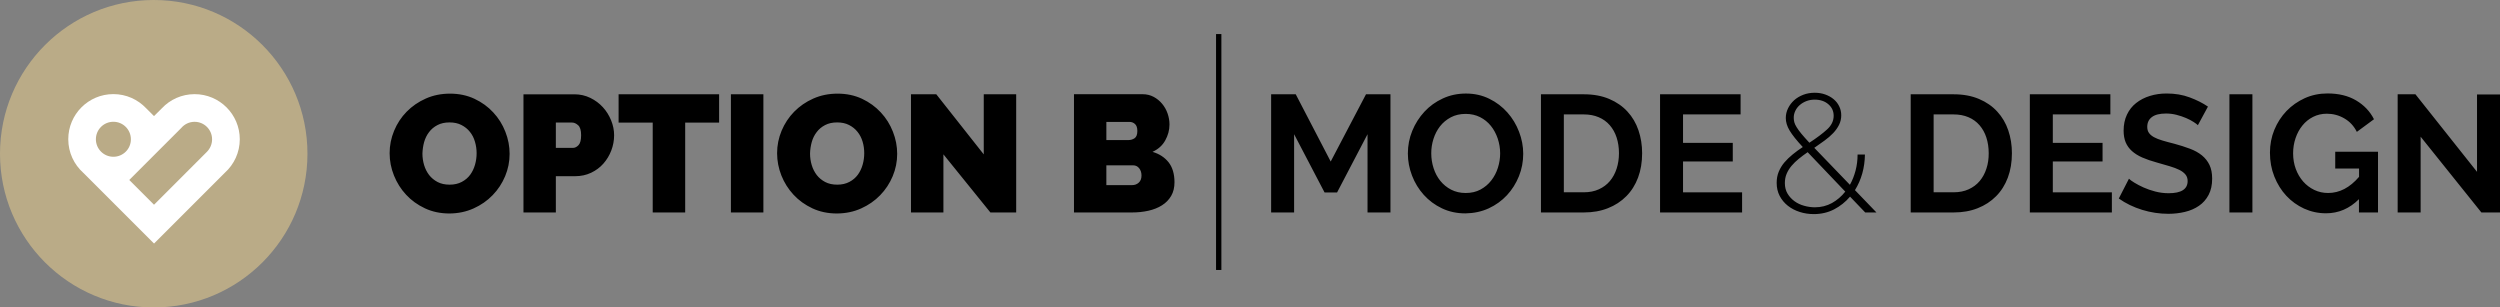<?xml version="1.0" encoding="utf-8"?>
<!-- Generator: Adobe Illustrator 26.5.0, SVG Export Plug-In . SVG Version: 6.00 Build 0)  -->
<svg version="1.1" id="Calque_1" xmlns="http://www.w3.org/2000/svg" xmlns:xlink="http://www.w3.org/1999/xlink" x="0px" y="0px"
	 viewBox="0 0 534.23 65.7" style="enable-background:new 0 0 534.23 65.7;" xml:space="preserve">
<rect x="0" y="0" width="534.23" height="65.7" fill="#808080" stroke="none"/>
<style type="text/css">
	.st0{fill:#BAAB87;}
	.st1{fill:#FFFFFF;}
</style>
<path class="st0" d="M65.7,32.85c0,18.14-14.71,32.85-32.85,32.85C14.71,65.7,0,50.99,0,32.85C0,14.71,14.71,0,32.85,0
	C50.99,0,65.7,14.71,65.7,32.85"/>
<path class="st1" d="M41.59,20.12c-2.76,0-5.26,1.16-7.01,3.03l-1.67,1.66l-1.69-1.69c-1.76-1.85-4.24-3.01-6.99-3.01
	c-5.33,0-9.64,4.32-9.64,9.64c0,2.85,1.24,5.41,3.2,7.17l15.13,15.12l15.13-15.13c1.96-1.77,3.19-4.32,3.19-7.16
	C51.23,24.44,46.92,20.12,41.59,20.12 M24.23,33.5c-2.07,0-3.74-1.68-3.74-3.74c0-2.07,1.67-3.74,3.74-3.74
	c2.07,0,3.74,1.68,3.74,3.74C27.98,31.83,26.3,33.5,24.23,33.5 M44.23,32.43L32.91,43.75l-5.29-5.29l11.11-11.11
	c0.69-0.81,1.71-1.32,2.85-1.32c2.07,0,3.74,1.68,3.74,3.74C45.32,30.81,44.9,31.74,44.23,32.43L44.23,32.43L44.23,32.43z"/>
<path d="M101.2,44.54c1.58-0.71,2.93-1.65,4.07-2.83c1.14-1.17,2.03-2.53,2.67-4.05c0.64-1.53,0.96-3.12,0.96-4.78
	c0-1.61-0.3-3.19-0.91-4.73c-0.6-1.54-1.46-2.92-2.58-4.12c-1.11-1.21-2.45-2.18-4.02-2.92c-1.56-0.73-3.31-1.1-5.23-1.1
	c-1.87,0-3.6,0.35-5.17,1.05c-1.58,0.7-2.94,1.64-4.09,2.81c-1.15,1.17-2.04,2.53-2.68,4.07s-0.96,3.14-0.96,4.8
	c0,1.64,0.31,3.22,0.93,4.77c0.62,1.54,1.48,2.91,2.6,4.11c1.11,1.2,2.45,2.16,4.02,2.9c1.56,0.73,3.31,1.1,5.23,1.1
	C97.89,45.61,99.62,45.25,101.2,44.54L101.2,44.54z M90.63,30.37c0.23-0.79,0.57-1.51,1.05-2.13c0.47-0.63,1.07-1.13,1.8-1.51
	c0.72-0.38,1.58-0.57,2.58-0.57c0.97,0,1.82,0.18,2.54,0.55c0.72,0.37,1.33,0.85,1.81,1.46c0.49,0.6,0.85,1.3,1.08,2.1
	c0.24,0.8,0.36,1.62,0.36,2.47c0,0.83-0.11,1.65-0.34,2.45c-0.23,0.81-0.57,1.52-1.03,2.15c-0.46,0.63-1.06,1.14-1.8,1.53
	c-0.73,0.39-1.6,0.59-2.6,0.59s-1.86-0.19-2.58-0.57c-0.72-0.38-1.32-0.88-1.8-1.49c-0.47-0.62-0.83-1.32-1.07-2.12
	c-0.24-0.79-0.36-1.62-0.36-2.47C90.3,31.98,90.41,31.17,90.63,30.37L90.63,30.37z M118.78,45.4v-7.75h4.13
	c1.23,0,2.36-0.24,3.4-0.73c1.03-0.49,1.91-1.14,2.63-1.96c0.72-0.82,1.29-1.75,1.69-2.81c0.4-1.05,0.6-2.14,0.6-3.25
	c0-1.07-0.21-2.13-0.64-3.18c-0.43-1.06-1.01-1.99-1.76-2.81s-1.64-1.48-2.68-1.99c-1.04-0.51-2.18-0.77-3.41-0.77h-10.88V45.4
	H118.78L118.78,45.4z M118.78,26.19h3.48c0.43,0,0.85,0.19,1.28,0.57c0.43,0.38,0.64,1.09,0.64,2.13c0,1.02-0.18,1.73-0.55,2.12
	c-0.37,0.39-0.76,0.59-1.19,0.59h-3.66V26.19L118.78,26.19z M153.67,20.15h-21.48v6.05h7.29v19.2h6.94v-19.2h7.25V20.15
	L153.67,20.15z M163.13,45.4V20.15h-6.94V45.4H163.13L163.13,45.4z M184.02,44.54c1.58-0.71,2.93-1.65,4.07-2.83
	c1.14-1.17,2.03-2.53,2.67-4.05c0.64-1.53,0.96-3.12,0.96-4.78c0-1.61-0.3-3.19-0.91-4.73c-0.6-1.54-1.46-2.92-2.58-4.12
	c-1.12-1.21-2.45-2.18-4.02-2.92c-1.56-0.73-3.31-1.1-5.23-1.1c-1.87,0-3.6,0.35-5.18,1.05c-1.58,0.7-2.94,1.64-4.09,2.81
	c-1.15,1.17-2.04,2.53-2.69,4.07c-0.64,1.54-0.96,3.14-0.96,4.8c0,1.64,0.31,3.22,0.92,4.77c0.62,1.54,1.48,2.91,2.6,4.11
	c1.11,1.2,2.45,2.16,4.02,2.9c1.56,0.73,3.31,1.1,5.23,1.1C180.72,45.61,182.45,45.25,184.02,44.54L184.02,44.54z M173.46,30.37
	c0.22-0.79,0.57-1.51,1.05-2.13c0.47-0.63,1.07-1.13,1.8-1.51c0.72-0.38,1.58-0.57,2.58-0.57c0.97,0,1.82,0.18,2.54,0.55
	c0.72,0.37,1.33,0.85,1.81,1.46c0.49,0.6,0.85,1.3,1.09,2.1c0.24,0.8,0.35,1.62,0.35,2.47c0,0.83-0.11,1.65-0.34,2.45
	c-0.23,0.81-0.57,1.52-1.03,2.15c-0.46,0.63-1.06,1.14-1.8,1.53c-0.73,0.39-1.6,0.59-2.6,0.59s-1.86-0.19-2.58-0.57
	c-0.72-0.38-1.32-0.88-1.8-1.49c-0.47-0.62-0.83-1.32-1.07-2.12c-0.24-0.79-0.36-1.62-0.36-2.47
	C173.12,31.98,173.24,31.17,173.46,30.37L173.46,30.37z M211.64,45.4h5.51V20.15h-6.93v12.84l-10.14-12.84h-5.41V45.4h6.93V32.98
	L211.64,45.4L211.64,45.4z M249.71,34.67c-0.84-1.05-1.99-1.8-3.43-2.22c1.21-0.55,2.12-1.36,2.72-2.44c0.6-1.08,0.91-2.21,0.91-3.4
	c0-0.81-0.14-1.59-0.41-2.37c-0.27-0.77-0.66-1.46-1.16-2.06c-0.5-0.6-1.1-1.1-1.81-1.48c-0.71-0.38-1.51-0.57-2.38-0.57h-14.65
	V45.4h12.41c1.23,0,2.4-0.12,3.5-0.37c1.1-0.25,2.07-0.63,2.9-1.16c0.83-0.52,1.48-1.19,1.96-2.01s0.71-1.8,0.71-2.93
	C250.97,37.15,250.55,35.73,249.71,34.67L249.71,34.67z M243.34,39.03c-0.39,0.36-0.87,0.53-1.44,0.53h-5.48v-4.23h5.73
	c0.52,0,0.95,0.21,1.28,0.62c0.33,0.42,0.5,0.93,0.5,1.55C243.93,38.17,243.74,38.67,243.34,39.03L243.34,39.03z M241.37,26.05
	c0.45,0,0.84,0.15,1.17,0.45c0.33,0.3,0.5,0.79,0.5,1.48c0,0.78-0.2,1.3-0.59,1.56c-0.39,0.26-0.82,0.39-1.3,0.39h-4.73v-3.88
	H241.37L241.37,26.05z M297.13,45.4V20.15h-5.23l-7.54,14.37l-7.47-14.37h-5.26V45.4h4.91V28.68l6.51,12.45h2.67l6.51-12.45V45.4
	H297.13L297.13,45.4z M318.11,44.53c1.52-0.7,2.82-1.64,3.91-2.81c1.09-1.17,1.94-2.53,2.56-4.05c0.62-1.53,0.92-3.14,0.92-4.82
	c0-1.59-0.3-3.15-0.89-4.69c-0.59-1.54-1.42-2.92-2.49-4.12c-1.07-1.21-2.35-2.19-3.86-2.93c-1.51-0.75-3.17-1.12-5-1.12
	c-1.78,0-3.43,0.35-4.94,1.05c-1.52,0.7-2.83,1.64-3.93,2.83c-1.1,1.19-1.97,2.55-2.6,4.09c-0.63,1.54-0.94,3.15-0.94,4.84
	c0,1.61,0.3,3.19,0.89,4.73c0.59,1.54,1.43,2.91,2.51,4.11c1.08,1.2,2.37,2.16,3.88,2.88c1.51,0.72,3.18,1.08,5.03,1.08
	C314.95,45.57,316.6,45.22,318.11,44.53L318.11,44.53z M306.32,29.69c0.32-1.01,0.79-1.91,1.4-2.7c0.62-0.79,1.39-1.43,2.31-1.92
	c0.93-0.49,1.98-0.73,3.17-0.73c1.14,0,2.16,0.23,3.08,0.69c0.91,0.46,1.68,1.09,2.31,1.87c0.63,0.78,1.11,1.68,1.46,2.7
	c0.34,1.02,0.52,2.07,0.52,3.17c0,1.04-0.16,2.07-0.48,3.08c-0.32,1.01-0.79,1.91-1.42,2.72c-0.63,0.81-1.4,1.45-2.31,1.94
	c-0.91,0.49-1.96,0.73-3.15,0.73c-1.16,0-2.2-0.24-3.11-0.71c-0.91-0.47-1.68-1.1-2.31-1.88c-0.63-0.78-1.11-1.68-1.44-2.7
	c-0.33-1.02-0.5-2.07-0.5-3.17C305.84,31.73,306,30.7,306.32,29.69L306.32,29.69z M338.46,45.4c1.9,0,3.61-0.3,5.14-0.91
	c1.53-0.6,2.84-1.46,3.93-2.56c1.09-1.1,1.93-2.43,2.51-3.98c0.58-1.55,0.87-3.29,0.87-5.21c0-1.73-0.26-3.36-0.78-4.89
	c-0.52-1.53-1.3-2.86-2.35-4c-1.04-1.14-2.34-2.04-3.89-2.7c-1.55-0.66-3.36-1-5.42-1h-9.18V45.4H338.46L338.46,45.4z M345.46,36.04
	c-0.33,1.02-0.81,1.9-1.44,2.65c-0.63,0.75-1.41,1.33-2.35,1.76c-0.94,0.43-2.01,0.64-3.22,0.64h-4.27V24.45h4.27
	c1.18,0,2.25,0.2,3.18,0.6c0.94,0.4,1.73,0.97,2.37,1.71c0.64,0.74,1.13,1.61,1.46,2.63c0.33,1.02,0.5,2.13,0.5,3.34
	C345.96,33.92,345.79,35.02,345.46,36.04L345.46,36.04z M359.65,41.09v-6.58h10.63v-3.98h-10.63v-6.08h12.3v-4.3h-17.21V45.4h17.53
	v-4.3H359.65L359.65,41.09z M400.98,45.4l-4.59-4.77c1.38-2.23,2.09-4.77,2.13-7.61h-1.57c0,1.19-0.14,2.33-0.43,3.43
	c-0.29,1.1-0.69,2.12-1.21,3.04l-7.61-7.9c0.76-0.52,1.49-1.04,2.19-1.55c0.7-0.51,1.32-1.04,1.85-1.6
	c0.53-0.56,0.95-1.15,1.26-1.78c0.31-0.63,0.46-1.3,0.46-2.01c0-0.69-0.14-1.33-0.43-1.92c-0.28-0.59-0.68-1.1-1.19-1.53
	c-0.51-0.43-1.11-0.76-1.8-1.01c-0.69-0.25-1.44-0.37-2.24-0.37c-0.88,0-1.7,0.14-2.45,0.43c-0.76,0.29-1.41,0.68-1.96,1.17
	c-0.54,0.5-0.98,1.07-1.3,1.73c-0.32,0.65-0.48,1.34-0.48,2.08c0,0.43,0.07,0.86,0.2,1.3c0.13,0.44,0.34,0.9,0.62,1.37
	c0.28,0.47,0.66,1,1.12,1.58c0.46,0.58,1.03,1.23,1.69,1.94c-0.76,0.5-1.48,1.02-2.15,1.57c-0.68,0.55-1.27,1.12-1.78,1.72
	c-0.51,0.6-0.91,1.27-1.21,1.99c-0.3,0.72-0.44,1.51-0.44,2.37c0,1.04,0.21,1.97,0.64,2.79c0.43,0.82,1.01,1.52,1.74,2.1
	c0.74,0.58,1.58,1.03,2.54,1.33c0.96,0.31,1.96,0.46,3.01,0.46c1.59,0,3.04-0.34,4.34-1.01c1.3-0.68,2.44-1.58,3.41-2.72l3.24,3.38
	H400.98L400.98,45.4z M385.52,43.97c-0.77-0.21-1.46-0.54-2.06-0.98c-0.6-0.44-1.1-0.98-1.48-1.62c-0.38-0.64-0.57-1.39-0.57-2.24
	c0-0.71,0.12-1.37,0.37-1.97c0.25-0.6,0.6-1.17,1.05-1.71c0.45-0.53,0.97-1.04,1.55-1.51c0.58-0.47,1.22-0.95,1.9-1.42l8.04,8.43
	c-0.81,1.02-1.76,1.83-2.85,2.44c-1.09,0.6-2.31,0.91-3.66,0.91C387.06,44.29,386.29,44.19,385.52,43.97L385.52,43.97z M383.64,23.7
	c0.22-0.47,0.54-0.89,0.94-1.24s0.88-0.64,1.42-0.85c0.54-0.21,1.14-0.32,1.78-0.32c1.18,0,2.16,0.33,2.92,0.98
	c0.76,0.65,1.14,1.48,1.14,2.47c0,1.09-0.47,2.07-1.42,2.93c-0.95,0.87-2.21,1.81-3.77,2.83c-0.69-0.74-1.25-1.37-1.69-1.9
	c-0.44-0.53-0.78-1-1.03-1.41c-0.25-0.4-0.42-0.76-0.5-1.07c-0.08-0.31-0.12-0.62-0.12-0.92C383.3,24.67,383.41,24.18,383.64,23.7
	L383.64,23.7z M417.48,45.4c1.9,0,3.61-0.3,5.14-0.91c1.53-0.6,2.84-1.46,3.93-2.56c1.09-1.1,1.93-2.43,2.51-3.98
	c0.58-1.55,0.87-3.29,0.87-5.21c0-1.73-0.26-3.36-0.78-4.89c-0.52-1.53-1.3-2.86-2.35-4c-1.04-1.14-2.34-2.04-3.9-2.7
	c-1.55-0.66-3.36-1-5.42-1h-9.18V45.4H417.48L417.48,45.4z M424.48,36.04c-0.33,1.02-0.81,1.9-1.44,2.65
	c-0.63,0.75-1.41,1.33-2.35,1.76c-0.94,0.43-2.01,0.64-3.22,0.64h-4.27V24.45h4.27c1.18,0,2.25,0.2,3.18,0.6
	c0.94,0.4,1.72,0.97,2.36,1.71c0.64,0.74,1.13,1.61,1.46,2.63c0.33,1.02,0.5,2.13,0.5,3.34C424.98,33.92,424.82,35.02,424.48,36.04
	L424.48,36.04z M438.67,41.09v-6.58h10.63v-3.98h-10.63v-6.08h12.3v-4.3h-17.21V45.4h17.53v-4.3H438.67L438.67,41.09z M471.82,22.78
	c-1.11-0.76-2.42-1.42-3.91-1.97c-1.49-0.56-3.13-0.83-4.91-0.83c-1.28,0-2.48,0.17-3.59,0.52c-1.11,0.34-2.09,0.85-2.93,1.51
	c-0.84,0.66-1.5,1.49-1.97,2.49c-0.47,1-0.71,2.13-0.71,3.41c0,0.97,0.15,1.81,0.44,2.51c0.3,0.7,0.74,1.32,1.33,1.85
	c0.59,0.53,1.33,1,2.22,1.39c0.89,0.39,1.94,0.75,3.15,1.08c1,0.28,1.9,0.55,2.7,0.78c0.81,0.24,1.49,0.5,2.06,0.78
	c0.57,0.28,1.01,0.62,1.32,1c0.31,0.38,0.46,0.84,0.46,1.39c0,1.73-1.35,2.6-4.05,2.6c-0.97,0-1.92-0.12-2.85-0.36
	c-0.92-0.24-1.77-0.53-2.52-0.87c-0.76-0.34-1.42-0.69-1.97-1.03c-0.56-0.34-0.94-0.62-1.15-0.84l-2.17,4.23
	c1.47,1.04,3.13,1.85,4.98,2.42c1.85,0.57,3.72,0.85,5.62,0.85c1.23,0,2.41-0.14,3.54-0.41c1.13-0.27,2.12-0.7,2.99-1.3
	c0.87-0.59,1.55-1.37,2.06-2.33c0.51-0.96,0.76-2.12,0.76-3.47c0-1.16-0.19-2.14-0.57-2.93c-0.38-0.79-0.92-1.48-1.62-2.05
	c-0.7-0.57-1.55-1.04-2.56-1.42c-1.01-0.38-2.13-0.74-3.36-1.07c-0.95-0.24-1.78-0.46-2.51-0.68c-0.72-0.21-1.32-0.45-1.8-0.71
	c-0.47-0.26-0.84-0.56-1.08-0.91c-0.25-0.34-0.37-0.78-0.37-1.3c0-0.9,0.33-1.6,1-2.1c0.66-0.5,1.67-0.75,3.02-0.75
	c0.76,0,1.51,0.09,2.24,0.28c0.74,0.19,1.42,0.42,2.05,0.69c0.63,0.27,1.16,0.55,1.6,0.84c0.44,0.28,0.74,0.51,0.91,0.68
	L471.82,22.78L471.82,22.78z M481.32,45.4V20.15h-4.91V45.4H481.32L481.32,45.4z M504.11,45.4h4.05V32.42h-9.14v3.59h5.09v1.78
	c-1.97,2.3-4.17,3.45-6.61,3.45c-1.07,0-2.06-0.22-2.97-0.66c-0.91-0.44-1.7-1.04-2.37-1.8c-0.66-0.76-1.19-1.65-1.57-2.68
	c-0.38-1.03-0.57-2.14-0.57-3.33c0-1.14,0.17-2.22,0.52-3.24c0.34-1.02,0.83-1.92,1.46-2.7c0.63-0.78,1.39-1.4,2.28-1.85
	c0.89-0.45,1.87-0.68,2.93-0.68c1.35,0,2.6,0.33,3.75,1c1.15,0.66,2.05,1.62,2.68,2.88l3.66-2.7c-0.85-1.68-2.13-3.02-3.82-4.02
	s-3.73-1.49-6.1-1.49c-1.76,0-3.38,0.34-4.87,1.01c-1.49,0.68-2.79,1.59-3.9,2.74c-1.1,1.15-1.97,2.49-2.6,4.02
	c-0.63,1.53-0.94,3.16-0.94,4.89c0,1.83,0.31,3.53,0.94,5.1c0.63,1.58,1.48,2.95,2.56,4.11c1.08,1.16,2.35,2.07,3.8,2.74
	c1.46,0.66,3.02,1,4.68,1c2.68,0,5.03-1.01,7.04-3.02V45.4L504.11,45.4z M530.25,45.4h3.98V20.18h-4.91v16.54l-13.16-16.57h-3.8
	V45.4h4.91V29.21L530.25,45.4L530.25,45.4z"/>
<polygon points="259.86,7.28 259.86,57.69 261,57.69 261,7.28 259.86,7.28 "/>
</svg>
